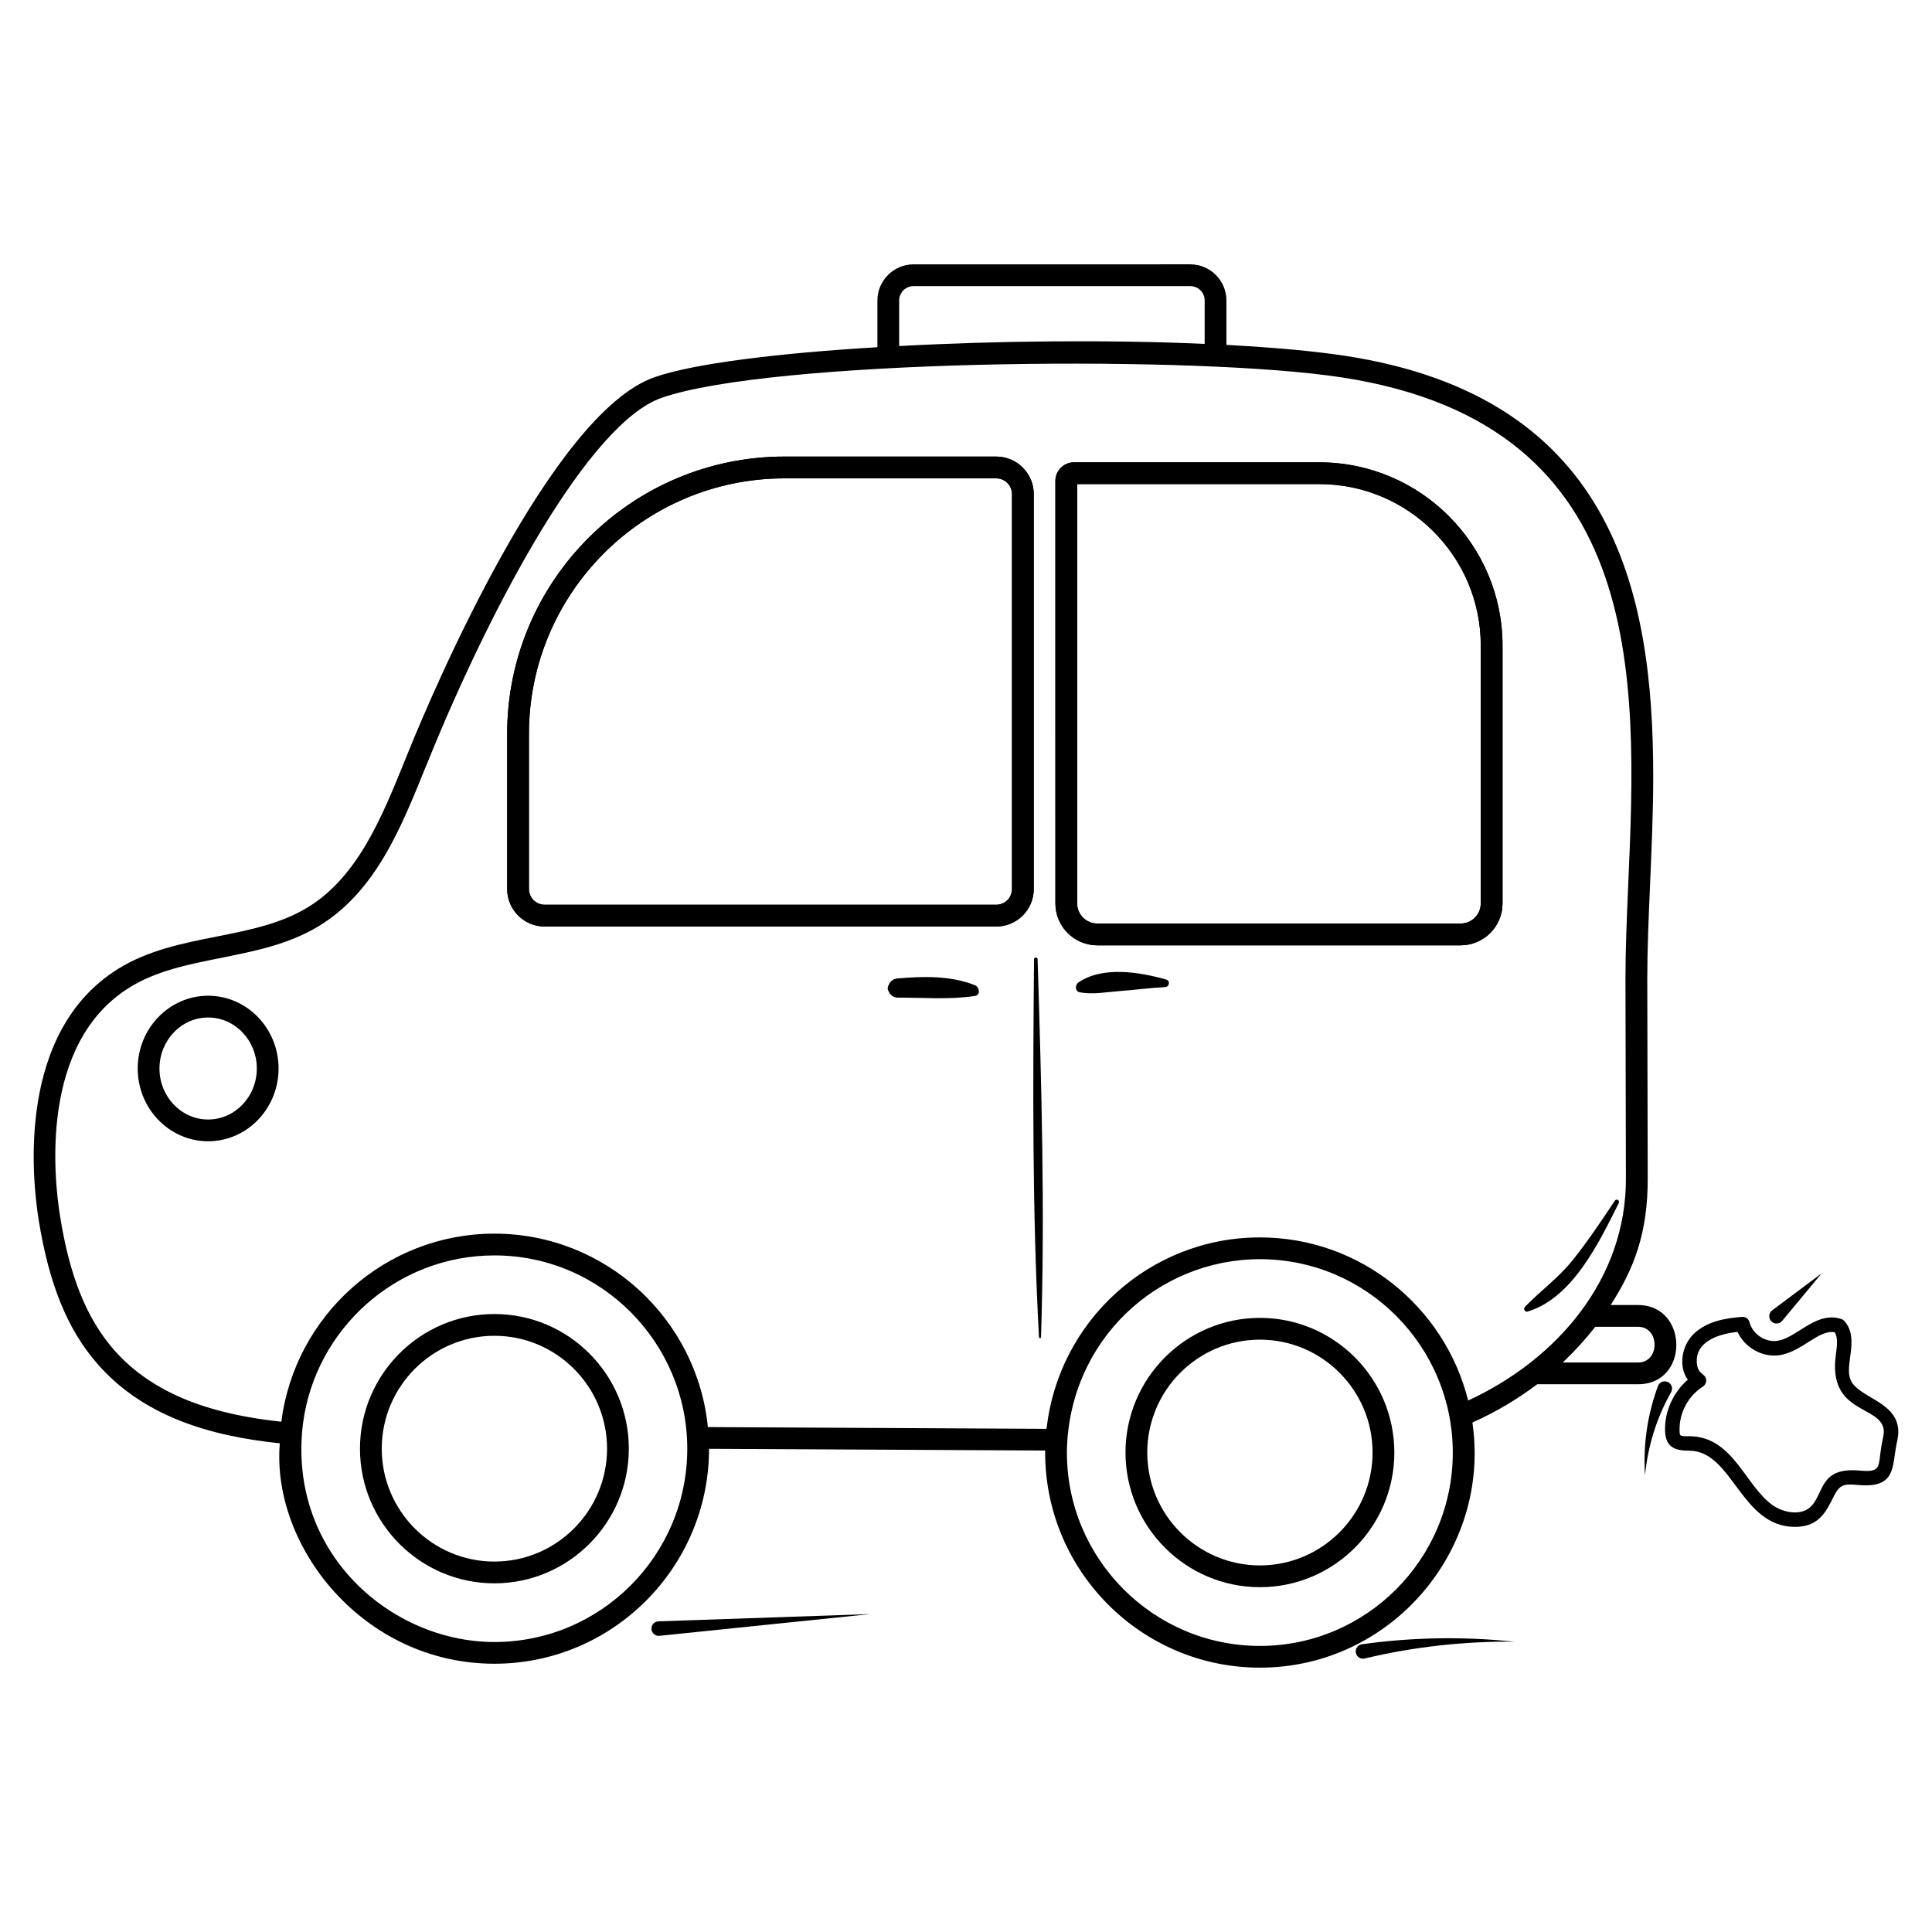 <?xml version="1.0" encoding="UTF-8"?>
<!-- Uploaded to: ICON Repo, www.iconrepo.com, Generator: ICON Repo Mixer Tools -->
<svg fill="#000000" width="800px" height="800px" version="1.1" viewBox="144 144 512 512" xmlns="http://www.w3.org/2000/svg">
 <g>
  <path d="m199.16 446.45c-10.289 0-18.664-8.652-18.664-19.285 0-10.633 8.375-19.285 18.664-19.285 10.289 0 18.664 8.652 18.664 19.285 0 10.633-8.375 19.285-18.664 19.285zm0-32.801c-7.113 0-12.898 6.062-12.898 13.516 0 7.453 5.785 13.516 12.898 13.516 7.113 0 12.898-6.062 12.898-13.516 0-7.453-5.785-13.516-12.898-13.516z"/>
  <path d="m408.02 389.54h-119.68c-5.481 0-9.938-4.457-9.938-9.934v-41.102c0-40.531 32.977-73.508 73.508-73.508h56.109c5.481 0 9.938 4.457 9.938 9.938v104.67c0 5.477-4.457 9.934-9.938 9.934zm-56.109-118.77c-37.352 0-67.738 30.387-67.738 67.738v41.098c0 2.297 1.871 4.164 4.168 4.164h119.68c2.297 0 4.168-1.867 4.168-4.164v-104.67c0-2.297-1.871-4.168-4.168-4.168z"/>
  <path d="m531.09 394.52h-96.305c-6.117 0-11.094-4.977-11.094-11.094l-0.004-111.98c0-2.715 2.207-4.922 4.922-4.922h65.02c26.773 0 48.555 21.781 48.555 48.555v68.348c0.004 6.117-4.973 11.09-11.094 11.09zm-101.63-122.23v111.13c0 2.938 2.387 5.324 5.324 5.324h96.309c2.938 0 5.324-2.387 5.324-5.324l0.004-68.348c0-23.59-19.191-42.785-42.785-42.785z"/>
  <path d="m418.03 398.21c-0.297 33.359-0.496 66.82 1.312 100.14 0.02 0.348 0.531 0.352 0.539 0 1.07-33.352 0.129-66.801-0.906-100.14-0.02-0.609-0.941-0.613-0.945 0z"/>
  <path d="m379.36 406.45c0.117 0.223 0.234 0.449 0.352 0.672 0.406 0.781 1.336 1.262 2.195 1.258 6.809-0.027 13.691 0.582 20.449-0.434 1.621-0.242 1.184-2.402 0-2.867-6.5-2.555-13.605-2.371-20.449-1.785-1.23 0.105-2.012 0.738-2.453 1.867-0.184 0.473-0.34 0.82-0.094 1.289z"/>
  <path d="m430.13 406.96c3.391 0.668 7.227-0.07 10.676-0.324 3.988-0.293 8-0.844 11.984-1.051 1.121-0.059 1.402-1.668 0.27-1.992-6.938-1.973-16.84-3.652-23.27 0.773-0.918 0.633-0.949 2.34 0.34 2.594z"/>
  <path d="m571.94 462.21c-3.582 5.375-7.211 10.82-11.262 15.859-3.738 4.648-8.457 8.016-12.559 12.262-0.504 0.52-0.004 1.461 0.723 1.242 11.969-3.59 19.027-18.52 24.148-28.746 0.352-0.707-0.617-1.273-1.051-0.617z"/>
  <path d="m634.42 509.65c-1.711-4.066 2.481-10.84-1.629-15.547-0.23-0.258-0.52-0.449-0.844-0.559-4.086-1.359-7.672 0.906-10.832 2.906-2.039 1.289-3.965 2.508-5.934 2.859-3.238 0.57-6.738-1.707-7.531-4.871-0.23-0.91-1.008-1.52-2.016-1.449-4.383 0.344-9.332 1.152-12.82 4.555-3.191 3.113-4.039 8.613-1.535 12.105-3.859 3.328-6.172 8.41-6.019 13.531 0.145 4.445 2.699 5.297 6.57 5.273 11.355 0.199 13.551 20.188 27.844 20.188 5.508-0.004 7.777-2.977 9.773-7.062 2.012-4.121 2.691-4.426 7.023-4.039 10.137 0.922 8.898-4.938 10.164-10.973 0.27-1.266 0.578-2.699 0.371-4.223-0.957-7.098-10.621-8.023-12.586-12.695zm8.137 17.746c-0.84 5.394 0.086 6.852-5.742 6.32-10.484-0.938-9.387 5.723-12.738 9.367-2.461 2.676-7.293 1.965-10.359-0.234-7.297-5.223-10.391-18.031-21.824-18.234-2.859 0.035-2.746-0.012-2.789-1.543-0.137-4.59 2.285-9.145 6.164-11.598 0.555-0.352 0.895-0.965 0.895-1.625 0-1.91-2.144-1.402-2.465-4.426-0.586-5.586 5.07-7.844 10.773-8.461 1.902 4.234 6.769 6.961 11.387 6.137 5.777-1.027 10.199-6.809 14.352-6.043 0.918 1.477 0.629 3.602 0.301 6.031-2.125 15.633 11.801 13.25 12.684 19.773 0.164 1.273-0.375 2.801-0.637 4.535z"/>
  <path d="m578.12 489.84h-7.269c6.191-9.652 9.883-19.113 9.809-33.766l-0.117-52.613c0-7.613 0.344-15.922 0.73-24.766 0.383-9.191 0.848-18.961 0.848-28.922 0-49.074-10.422-102.41-85.57-112.03-8.039-1.039-17.383-1.809-27.535-2.348v-11.77c0-5.269-4.309-9.578-9.578-9.578l-73.34 0.004c-5.269 0-9.578 4.309-9.578 9.578v12.383c-26.266 1.574-48.57 4.305-58.992 7.922-27.461 9.5-58.801 83.379-64.801 98.07l-1.348 3.309c-6.191 15.305-12.574 31.113-25.961 39.227-7.074 4.269-15.27 5.922-23.961 7.652-8.961 1.77-18.23 3.613-26.23 8.613-26.727 16.691-22.805 55.191-20.957 66.613 2.691 16.73 7.539 28.73 15.305 37.727 12.078 14.074 29.844 19.422 48.574 21.344-2.269 27.344 22.113 58.418 56.879 58.418 31.344 0 56.844-25.535 56.879-56.957l89.07 0.461v0.539c0 31.422 25.535 56.996 56.918 56.996 34.727 0 61.266-31.152 56.305-64.957 6.113-2.731 11.883-6.152 17.191-10.152h26.73c13.641 0 13.348-20.996 0-20.996zm-195.83-266.21c0-2.113 1.73-3.809 3.809-3.809h73.34c2.113 0 3.809 1.691 3.809 3.809v11.5c-25.305-1.113-54.766-0.848-80.957 0.578zm-107.27 355.52c-27.461 0-54.918-23.73-50.727-57.879 3.269-25.113 24.805-44.574 50.727-44.574 28.422 0 51.113 23.266 51.113 51.227 0 28.266-22.922 51.227-51.113 51.227zm202.87 1.039c-28.191 0-51.148-23-51.148-51.227v-0.5c0.578-29.305 24.074-50.766 51.148-50.766 28.266 0 51.113 23.074 51.113 51.266 0 28.227-22.922 51.227-51.113 51.227zm55.188-65.035c-6.191-24.805-28.574-43.227-55.188-43.227-29.266 0-53.418 22.23-56.535 50.727l-89.762-0.461c-2.848-28.73-27.152-51.266-56.574-51.266-28.957 0-52.918 21.77-56.457 49.844-17.422-1.848-33.805-6.769-44.648-19.383-7-8.152-11.461-19.23-13.961-34.883-1.73-10.539-5.422-45.996 18.305-60.766 7.117-4.461 15.461-6.113 24.305-7.883 8.809-1.77 17.922-3.578 25.844-8.383 15-9.078 21.766-25.805 28.305-41.996l1.344-3.269c16.152-39.535 41.883-88.07 61.34-94.801 28.723-9.969 135.05-11.289 176.41-5.922 85.109 10.883 82.109 79.688 79.688 134.99-0.387 8.883-0.73 17.27-0.73 25.035l0.117 52.613c0.16 26.723-18.148 48.105-41.801 59.027zm45.035-10.078h-19.961c3.078-2.922 5.961-6.078 8.613-9.461h11.344c5.812 0 5.832 9.461 0.004 9.461z"/>
  <path d="m504.94 579.74c13.426-1.867 27-2.082 40.328-0.68-13.398-0.125-26.734 1.387-39.617 4.457-1.035 0.246-2.074-0.391-2.32-1.426-0.246-1.035 0.391-2.074 1.426-2.32 0.059-0.012 0.125-0.023 0.184-0.031z"/>
  <path d="m318.5 573.67 56.207-1.93-55.73 5.746-0.211 0.023c-1.059 0.109-2.004-0.66-2.113-1.719-0.109-1.059 0.66-2.004 1.719-2.113 0.039-0.004 0.086-0.004 0.129-0.008z"/>
  <path d="m586.86 512.95c-3.762 6.625-6.168 14.18-6.91 22.035-0.539-7.871 0.594-15.988 3.418-23.645 0.363-1.004 1.469-1.52 2.473-1.156 1.004 0.363 1.52 1.469 1.156 2.473-0.035 0.094-0.09 0.203-0.137 0.293z"/>
  <path d="m613.64 491.26 13.137-9.828-10.488 12.617c-0.684 0.824-1.906 0.934-2.727 0.25-0.82-0.684-0.934-1.906-0.25-2.727 0.098-0.117 0.215-0.227 0.328-0.312z"/>
  <path d="m408.02 389.54h-119.68c-5.481 0-9.938-4.457-9.938-9.934v-41.102c0-40.531 32.977-73.508 73.508-73.508h56.109c5.481 0 9.938 4.457 9.938 9.938v104.67c0 5.477-4.457 9.934-9.938 9.934zm-56.109-118.77c-37.352 0-67.738 30.387-67.738 67.738v41.098c0 2.297 1.871 4.164 4.168 4.164h119.68c2.297 0 4.168-1.867 4.168-4.164v-104.67c0-2.297-1.871-4.168-4.168-4.168z"/>
  <path d="m531.09 394.52h-96.305c-6.117 0-11.094-4.977-11.094-11.094l-0.004-111.98c0-2.715 2.207-4.922 4.922-4.922h65.02c26.773 0 48.555 21.781 48.555 48.555v68.348c0.004 6.117-4.973 11.09-11.094 11.09zm-101.63-122.23v111.13c0 2.938 2.387 5.324 5.324 5.324h96.309c2.938 0 5.324-2.387 5.324-5.324l0.004-68.348c0-23.59-19.191-42.785-42.785-42.785z"/>
  <path d="m275.02 563.6c-19.641 0-35.621-16.008-35.621-35.684s15.98-35.684 35.621-35.684 35.625 16.008 35.625 35.684c-0.004 19.676-15.984 35.684-35.625 35.684zm0-65.602c-16.461 0-29.852 13.422-29.852 29.918 0 16.496 13.391 29.914 29.852 29.914s29.855-13.418 29.855-29.914c-0.004-16.496-13.395-29.918-29.855-29.918z"/>
  <path d="m477.89 564.62c-19.641 0-35.621-16.008-35.621-35.684 0-19.676 15.98-35.684 35.621-35.684s35.625 16.008 35.625 35.684c0 19.676-15.98 35.684-35.625 35.684zm0-65.598c-16.461 0-29.852 13.418-29.852 29.914s13.391 29.914 29.852 29.914c16.461 0 29.855-13.418 29.855-29.914s-13.395-29.914-29.855-29.914z"/>
 </g>
</svg>